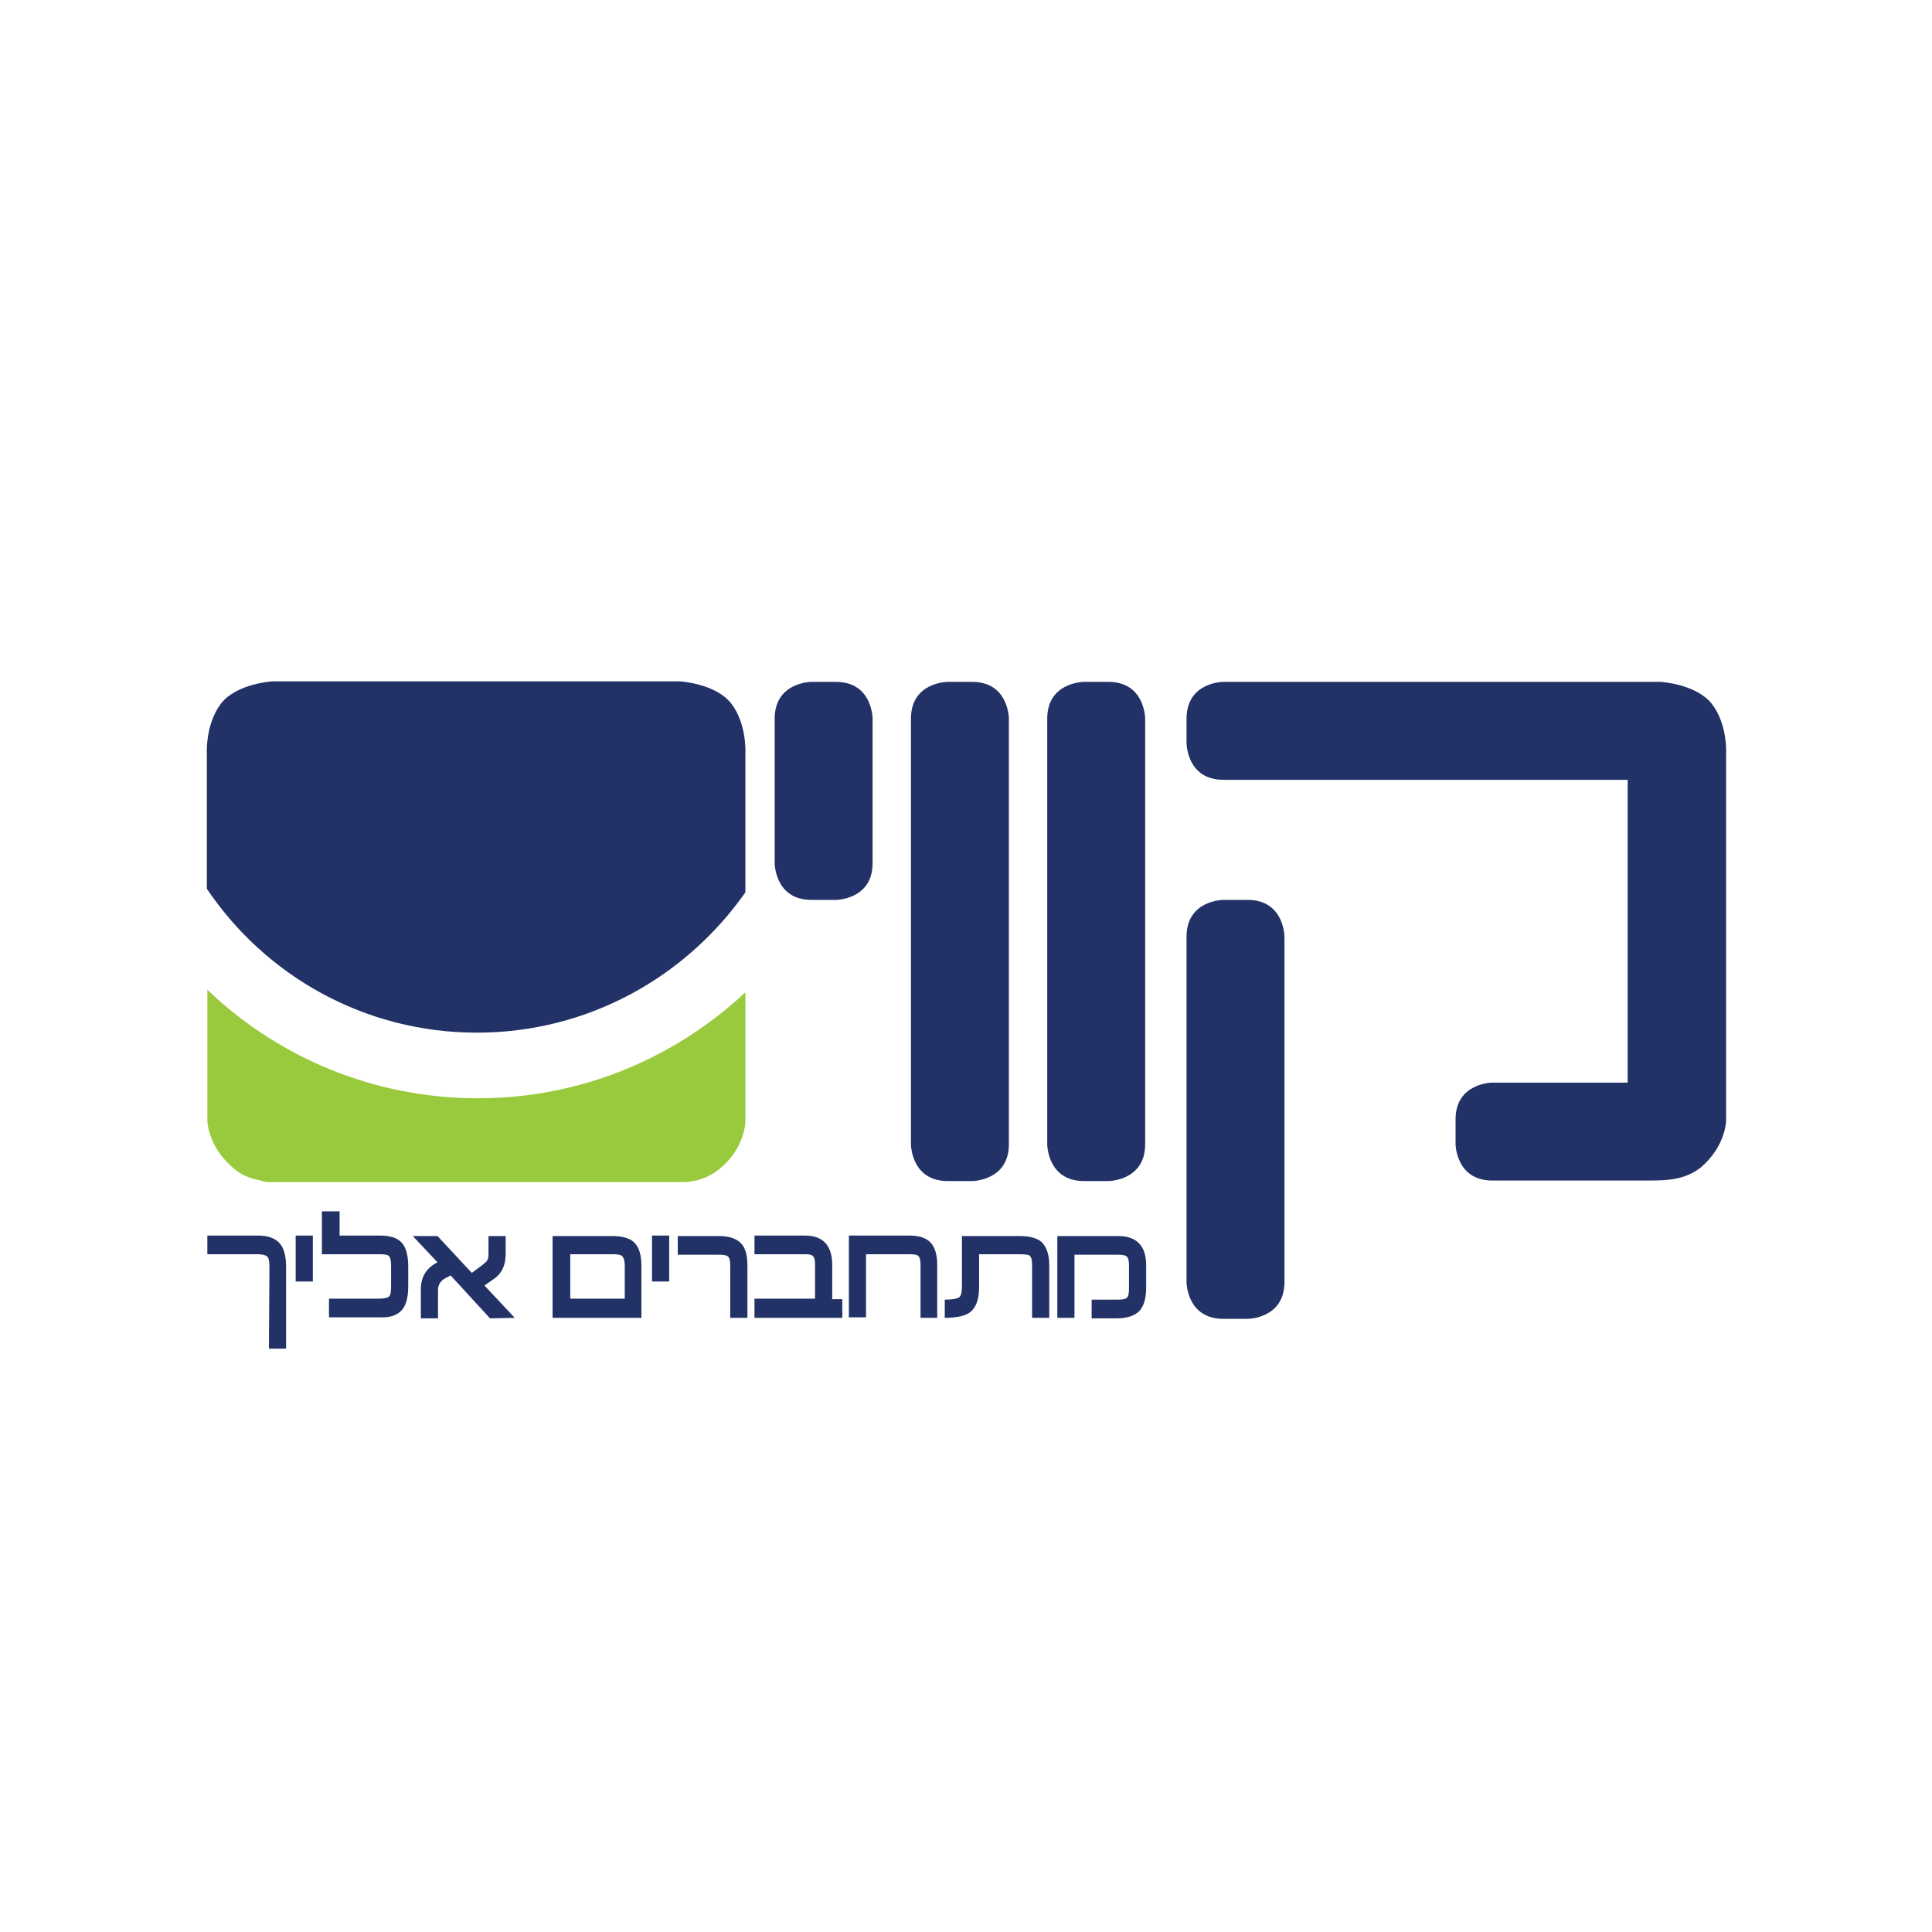 <?xml version="1.0" encoding="utf-8"?>
<!-- Generator: Adobe Illustrator 27.9.2, SVG Export Plug-In . SVG Version: 6.00 Build 0)  -->
<svg version="1.1" id="Layer_1" xmlns="http://www.w3.org/2000/svg" xmlns:xlink="http://www.w3.org/1999/xlink" x="0px" y="0px"
	 viewBox="0 0 500 500" style="enable-background:new 0 0 500 500;" xml:space="preserve">
<style type="text/css">
	.st0{fill:#99CA3E;}
	.st1{fill:#223166;}
	.st2{clip-path:url(#SVGID_00000116945754912844446410000015812154672243010436_);}
</style>
<g id="g10" transform="matrix(1.25,0,0,-1.25,-230.314,649.606)">
	<g id="g3291" transform="matrix(1.045,0,0,1.045,-8.257,-23.29)">
		<g id="g62" transform="translate(80.573,643.969)">
		</g>
		<path id="path140" class="st0" d="M331.9,323v-25.6c0,0,0-5.1-5-9.3c-3.4-2.9-7.4-2.7-7.4-2.7h-82.4c0,0-0.7,0.1-1.7,0.4
			c-1.4,0.3-3.4,0.9-5.1,2.5c-5,4.3-5,9.3-5,9.3v25.9c13.9-13.3,32.8-21.5,53.6-21.5C299.4,302,318,310,331.9,323"/>
		<path id="path144" class="st1" d="M399,384.5c0,0-7.3,0-7.3-7.3v-84.3c0,0,0-7.3,7.3-7.3h4.8c0,0,7.3,0,7.3,7.3v84.3
			c0,0,0,7.3-7.3,7.3H399z"/>
		<path id="path148" class="st1" d="M372,384.5c0,0-7.3,0-7.3-7.3v-84.3c0,0,0-7.3,7.3-7.3h4.8c0,0,7.3,0,7.3,7.3v84.3
			c0,0,0,7.3-7.3,7.3H372z"/>
		<path id="path152" class="st1" d="M345,384.5c0,0-7.3,0-7.3-7.3v-28.6c0,0,0-7.3,7.3-7.3h4.8c0,0,7.3,0,7.3,7.3v28.6
			c0,0,0,7.3-7.3,7.3H345z"/>
		<path id="path156" class="st1" d="M426.6,341.3c0,0-7.3,0-7.3-7.3v-68.4c0,0,0-7.3,7.3-7.3h4.8c0,0,7.3,0,7.3,7.3V334
			c0,0,0,7.3-7.3,7.3L426.6,341.3L426.6,341.3z"/>
		<path id="path160" class="st1" d="M411.3,264.6v4.3c0,3.9-1.9,5.8-5.6,5.8h-12v-16.2h3.4v12.5h8.6c0.9,0,1.5-0.1,1.8-0.4
			c0.3-0.3,0.4-0.9,0.4-1.8v-4.3c0-1.1-0.1-1.7-0.4-2c-0.3-0.3-0.9-0.4-1.9-0.4h-5.1v-3.7h5c2,0,3.5,0.5,4.4,1.4
			C410.9,260.9,411.3,262.4,411.3,264.6 M388.7,258.5h3.4v10.4c0,2.1-0.5,3.6-1.5,4.6c-0.9,0.8-2.4,1.2-4.4,1.2h-11.4v-10.1
			c0-1.1-0.2-1.7-0.5-2c-0.4-0.3-1.4-0.5-2.9-0.5v-3.6c2.4,0,4.1,0.4,5,1.1c1.2,0.9,1.8,2.6,1.8,5v6.5h8c1,0,1.7-0.1,1.9-0.2
			c0.4-0.2,0.6-0.9,0.6-1.9L388.7,258.5L388.7,258.5z M366.5,258.5h3.4v10.6c0,2-0.5,3.5-1.4,4.4c-0.9,0.9-2.3,1.3-4.2,1.3h-11.9
			v-16.2h3.4v12.5h8.6c0.9,0,1.5-0.1,1.7-0.3c0.3-0.2,0.5-0.8,0.5-1.7V258.5L366.5,258.5z M333.8,258.5h17.3v3.7h-2c0,0.5,0,1,0,2.2
			v4.6c0,3.8-1.8,5.8-5.4,5.8h-10l0-3.7h10c0.8,0,1.4-0.1,1.6-0.4c0.3-0.3,0.4-0.8,0.4-1.7l0-6.7l-12,0V258.5L333.8,258.5z
			 M328.9,258.5h3.4v10.3c0,2.1-0.4,3.6-1.3,4.5c-0.9,0.9-2.3,1.4-4.3,1.4h-8.2v-3.7h8.2c0.9,0,1.5-0.1,1.8-0.4s0.4-0.9,0.4-1.9
			V258.5L328.9,258.5z M313.4,265.7h3.4v9.1h-3.4V265.7z M293.8,258.5h17.5v10.3c0,2.2-0.5,3.7-1.4,4.6c-0.9,0.9-2.4,1.3-4.4,1.3
			h-11.8V258.5L293.8,258.5z M297.2,271.1h8.4c1,0,1.6-0.1,1.9-0.4c0.3-0.3,0.5-0.9,0.5-1.9v-6.5h-10.8V271.1L297.2,271.1z
			 M286.2,258.5l-6,6.4l2,1.4c1.5,1.1,2.2,2.7,2.2,4.8v3.6H281v-3.6c0-0.6-0.1-1-0.3-1.3c-0.1-0.2-0.5-0.5-1-0.9l-2-1.5l-6.8,7.3
			H266l4.9-5.2c-2.2-1.1-3.3-2.9-3.3-5.3v-5.8h3.4v5.7c0,0.7,0.3,1.3,0.8,1.8c0.3,0.3,0.9,0.6,1.7,1l7.8-8.5L286.2,258.5
			L286.2,258.5z M263.8,260c0.9,1,1.3,2.6,1.3,4.8v3.8c0,2.2-0.4,3.8-1.3,4.8c-0.9,1-2.4,1.4-4.4,1.4h-7.9v4.8H248v-8.5h11.4
			c1,0,1.7-0.1,1.9-0.4c0.3-0.3,0.4-1,0.4-2.1v-3.8c0-1.1-0.1-1.7-0.3-2c-0.3-0.3-0.9-0.5-2-0.5h-10v-3.7h10
			C261.5,258.5,262.9,259,263.8,260 M242.8,265.7h3.4v9.1h-3.4V265.7z M237.5,252.4h3.4v16.2c0,2.1-0.4,3.7-1.3,4.7
			c-0.9,1-2.3,1.5-4.3,1.5h-10v-3.7h10c1,0,1.6-0.2,1.9-0.5c0.3-0.3,0.4-1,0.4-2.1L237.5,252.4L237.5,252.4z"/>
		<path id="path164" class="st1" d="M523.4,380.1c-3.1,4-10.2,4.4-10.2,4.4h-1.8v0c-0.2,0-0.3,0-0.5,0h-84.3c0,0-7.3,0-7.3-7.3v-4.8
			c0,0,0-7.3,7.3-7.3h80.1c0-0.1,0-0.1,0-0.2v-59.7c0,0,0,0,0-0.1h-26.8c0,0-7.3,0-7.3-7.3v-4.8c0,0,0-7.3,7.3-7.3h28.6h2.1
			c3.9,0,7.4,0.1,10.6,2.6c5,4.3,5,9.3,5,9.3v72.9C526.2,370.4,526.5,376.1,523.4,380.1"/>
		<path id="path168" class="st1" d="M225.2,343.5v26.9c0,0-0.3,5.7,2.8,9.8c3.1,4,10.2,4.4,10.2,4.4h32.1h46.6h2
			c0,0,7.1-0.4,10.2-4.4c3.1-4,2.8-9.8,2.8-9.8v-27.6C320.1,326,300.7,315,278.7,315C256.4,315,236.8,326.3,225.2,343.5"/>
		<g id="g170">
			<g>
				<defs>
					<path id="SVGID_1_" d="M316.8,384.5h-46.6h-32.1c0,0-7.1-0.4-10.2-4.4l0,0c-3.1-4-2.8-9.8-2.8-9.8l0,0v-26.9
						c11.6-17.2,31.3-28.5,53.6-28.5l0,0c22,0,41.4,11,53.1,27.8l0,0v27.6c0,0,0.3,5.7-2.8,9.8l0,0c-3.1,4-10.2,4.4-10.2,4.4l0,0
						H316.8z"/>
				</defs>
				<clipPath id="SVGID_00000151541006833770513250000014997793644025763722_">
					<use xlink:href="#SVGID_1_"  style="overflow:visible;"/>
				</clipPath>
				<g id="g172" style="clip-path:url(#SVGID_00000151541006833770513250000014997793644025763722_);">
					<g id="g178" transform="translate(308.266,467.243)">
						<path id="path180" class="st0" d="M40.9-135.2l-12-52.2l-53.5-1.1l-52.2,1.1l-19.3,4.3l-2.2,40.2l4.3,6.5l62.4-26"/>
					</g>
				</g>
			</g>
		</g>
	</g>
</g>
</svg>
